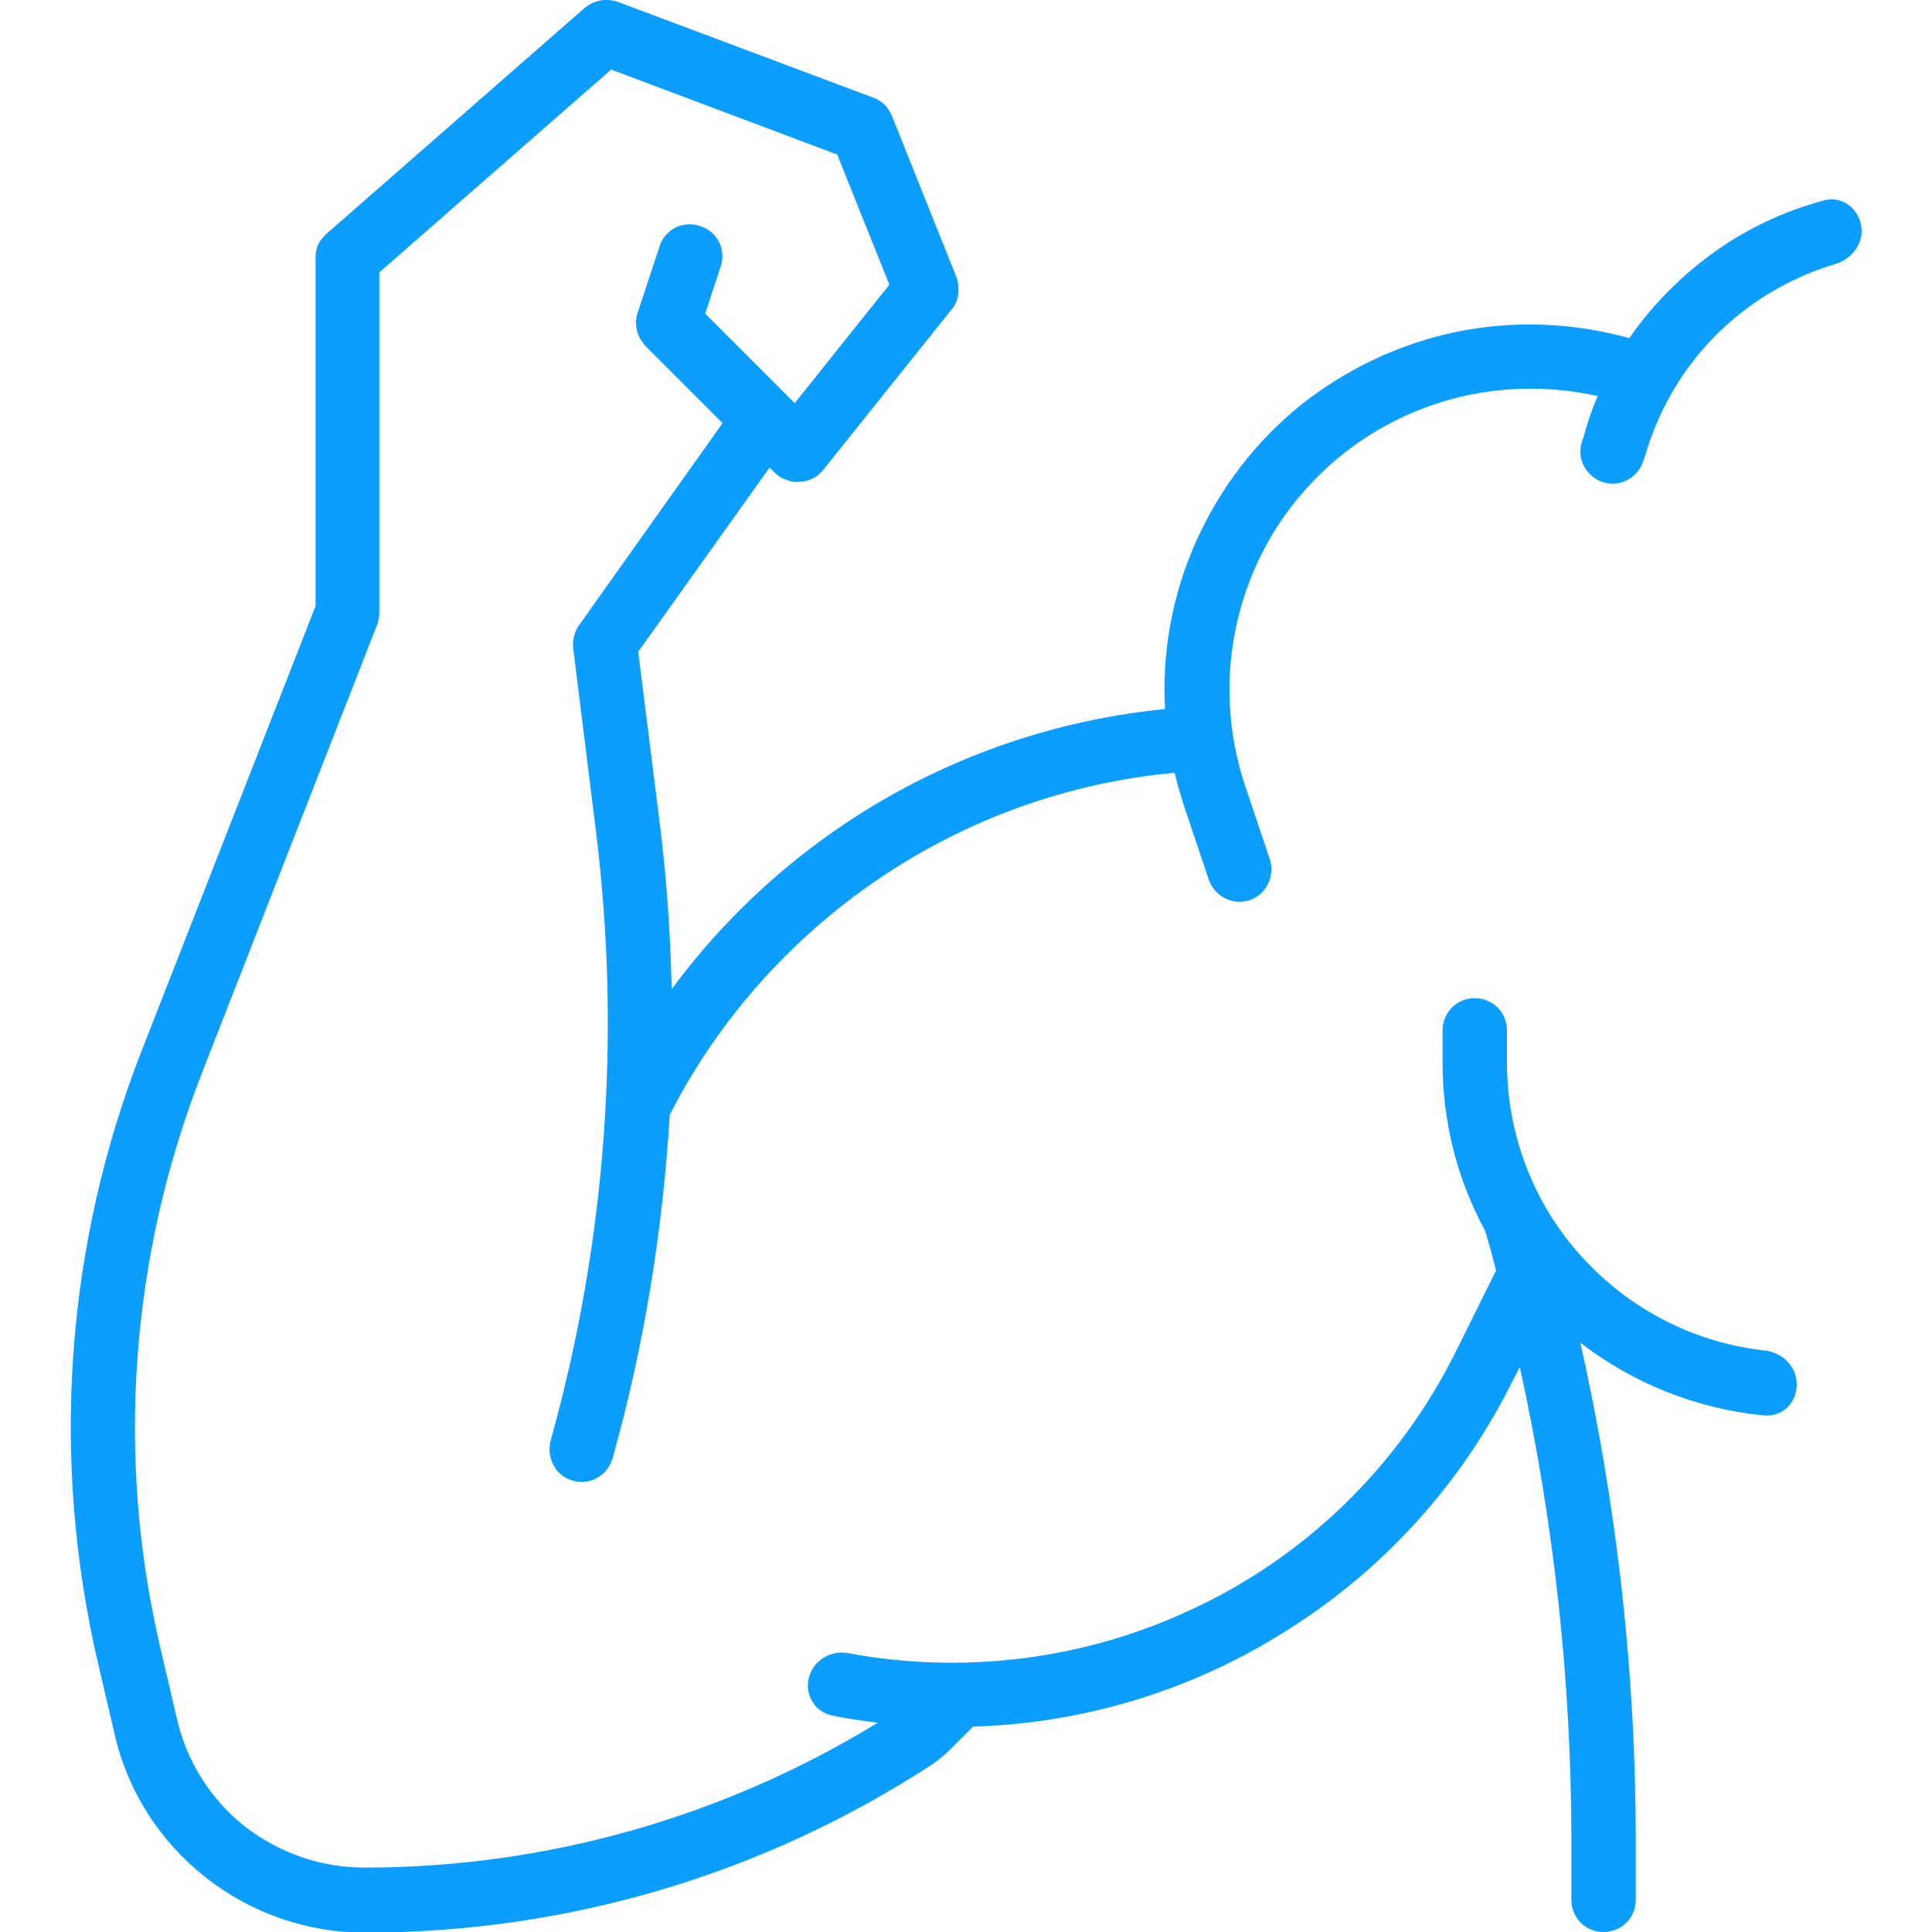 <svg xmlns="http://www.w3.org/2000/svg" xmlns:xlink="http://www.w3.org/1999/xlink" id="Capa_1" x="0px" y="0px" viewBox="0 0 300 300" style="enable-background:new 0 0 300 300;" xml:space="preserve"><style type="text/css">	.st0{fill:#0C9EFE;}</style><path class="st0" d="M234,165v-5c0-2.8-2.2-5-5-5s-5,2.2-5,5v5c0,9.1,2.2,18,6.6,26.1c0.6,2,1.2,4.1,1.7,6.2l-6.3,12.7 c-8.9,17.8-23.5,32-41.6,40.2c-16.5,7.6-35,9.8-52.7,6.5c-2.7-0.5-5.4,1.1-6.1,3.8c-0.7,2.7,1,5.4,3.7,5.9c2.3,0.5,4.6,0.8,7,1.1 C112.3,282.2,84.7,290,56.6,290c-6.8,0-13.3-2.3-18.6-6.4c-5.3-4.2-9-10.1-10.5-16.6L25,256.3c-7.1-29.9-4.8-61.2,6.4-89.8 l27.2-69.6c0.2-0.6,0.3-1.2,0.3-1.8V42.3l36-31.5l35.1,13.2l8.1,20.2l-14.7,18.4l-13.9-13.9l2.4-7.3c0.9-2.6-0.5-5.5-3.2-6.3 c-2.6-0.9-5.5,0.5-6.3,3.2l-3.4,10.3c-0.3,0.9-0.3,1.8-0.1,2.7c0.2,0.9,0.7,1.7,1.3,2.4l12,12L89.9,97.1c-0.7,1-1,2.3-0.9,3.5 l3.5,28.2c4,31.8,1.6,64.1-7,94.9c-0.7,2.7,0.8,5.5,3.4,6.2c2.6,0.8,5.4-0.7,6.2-3.4c4.9-17.4,7.8-35.3,8.9-53.4 c7.5-14.7,18.7-27.3,32.4-36.6c13.7-9.3,29.5-15,46-16.5c0.4,1.7,0.9,3.4,1.4,5l3.9,11.6c0.9,2.6,3.7,4,6.3,3.2 c2.6-0.9,4-3.7,3.2-6.3l-3.9-11.6c-2.6-7.9-3.1-16.3-1.4-24.4c1.7-8.1,5.5-15.7,11.1-21.8c5.6-6.2,12.7-10.7,20.6-13.2 c7.9-2.5,16.4-2.8,24.5-1c-0.9,2-1.6,4.1-2.2,6.3l-0.3,0.9c-0.8,2.7,0.8,5.4,3.4,6.2c2.7,0.8,5.4-0.8,6.2-3.4l0.3-0.9 c2.3-7.8,6.7-14.9,12.8-20.3c4.8-4.3,10.6-7.5,16.7-9.3c2.6-0.8,4.5-3.3,4-6c-0.5-2.7-3-4.6-5.7-3.9c-5.3,1.4-10.3,3.6-15,6.6 c-6,3.9-11.2,8.9-15.3,14.8c-8.7-2.4-17.8-2.8-26.7-1c-8.8,1.8-17.1,5.7-24.2,11.3c-7,5.6-12.6,12.9-16.3,21.1 c-3.7,8.2-5.4,17.2-4.9,26.2c-15.1,1.5-29.7,6.1-42.9,13.6c-13.2,7.5-24.7,17.7-33.7,29.9c-0.2-8.7-0.8-17.5-1.9-26.1l-3.3-26.3 l20.4-28.6l0.8,0.8c0.5,0.5,1.1,0.9,1.8,1.1c0.7,0.3,1.4,0.4,2.1,0.3c0.7,0,1.4-0.2,2-0.5s1.2-0.8,1.6-1.3l20-25 c0.6-0.7,0.9-1.5,1-2.4c0.1-0.9,0-1.8-0.3-2.6l-10-25c-0.3-0.6-0.6-1.2-1.1-1.7c-0.5-0.5-1.1-0.9-1.7-1.1l-40-15 C94.9,0,94-0.1,93.1,0.1c-0.9,0.2-1.7,0.6-2.4,1.2l-40,35c-0.5,0.5-1,1-1.3,1.7C49.1,38.6,49,39.3,49,40v54.1l-26.9,68.8 c-12,30.5-14.3,63.9-6.8,95.7l2.5,10.7c2,8.8,7,16.6,14.1,22.2c7.1,5.6,15.8,8.6,24.8,8.6c31.3,0,61.8-9,88-26.1 c1-0.7,1.9-1.4,2.8-2.3l3.6-3.6c17.5-0.5,34.6-5.8,49.3-15.3c14.8-9.4,26.7-22.7,34.5-38.4l1.1-2.1c5.3,24.1,8,48.8,8,73.5v9.2 c0,2.8,2.2,5,5,5c2.8,0,5-2.2,5-5v-9.2c0-26-2.9-51.9-8.6-77.3c8.3,6.4,18.2,10.3,28.6,11.3c2.8,0.2,5-2,5-4.8c0-2.8-2.2-5-5-5.3 c-10.1-1.1-19.6-5.7-26.8-12.9C238.7,188.4,234,176.9,234,165z"></path></svg>